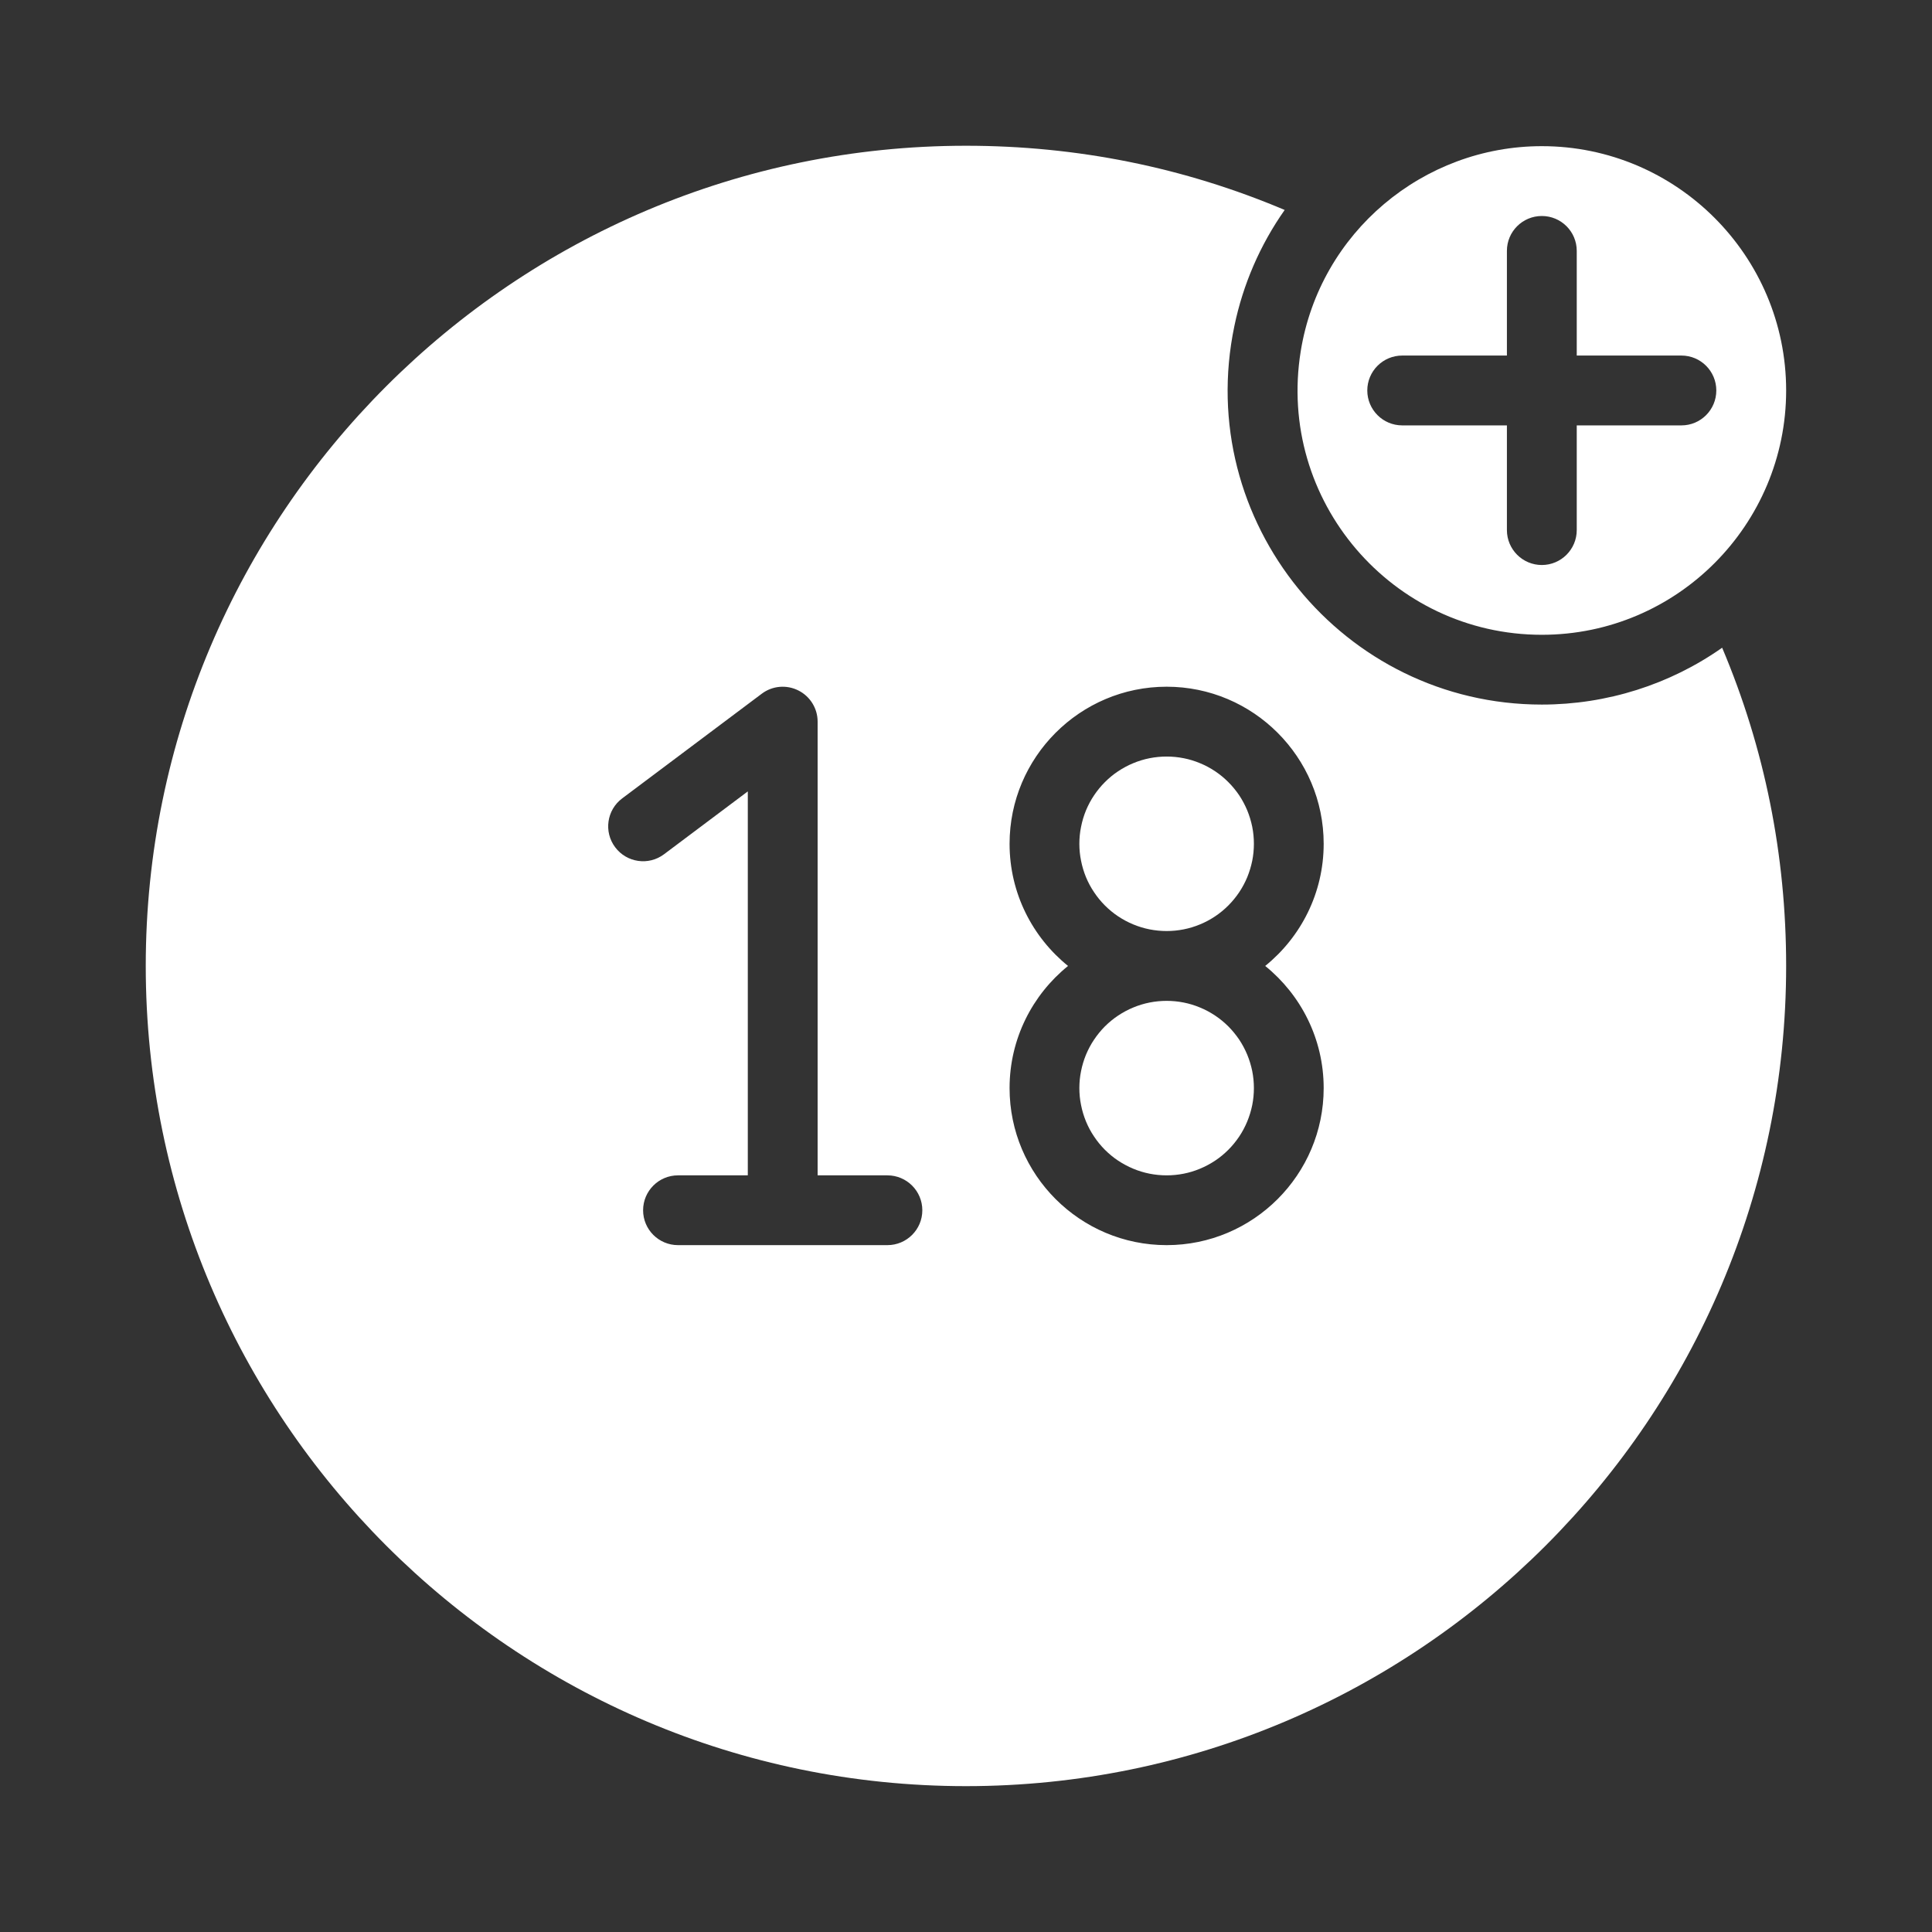 <svg xmlns="http://www.w3.org/2000/svg" xmlns:xlink="http://www.w3.org/1999/xlink" width="200" viewBox="0 0 150 150" height="200" preserveAspectRatio="xMidYMid meet"><rect x="0" y="0" width="150" height="150" fill="#333333" stroke="none"/><defs><clipPath id="a104c1e44f"><path d="M 11.316 11.316 L 138.816 11.316 L 138.816 138.816 L 11.316 138.816 Z M 11.316 11.316 " clip-rule="nonzero"></path></clipPath><clipPath id="bf3a46f0ad"><path d="M 100 11.316 L 138.816 11.316 L 138.816 50 L 100 50 Z M 100 11.316 " clip-rule="nonzero"></path></clipPath></defs><path fill="#ffffff" d="M 97.352 84.48 C 97.352 84.926 97.309 85.363 97.223 85.801 C 97.133 86.238 97.004 86.66 96.836 87.07 C 96.664 87.484 96.457 87.875 96.211 88.242 C 95.961 88.613 95.68 88.957 95.367 89.27 C 95.051 89.586 94.711 89.867 94.34 90.113 C 93.969 90.359 93.582 90.566 93.168 90.738 C 92.758 90.91 92.336 91.039 91.898 91.125 C 91.461 91.211 91.023 91.254 90.578 91.254 C 90.133 91.254 89.691 91.211 89.254 91.125 C 88.82 91.039 88.395 90.91 87.984 90.738 C 87.574 90.566 87.184 90.359 86.812 90.113 C 86.441 89.867 86.102 89.586 85.785 89.27 C 85.473 88.957 85.191 88.613 84.945 88.242 C 84.695 87.875 84.488 87.484 84.316 87.07 C 84.148 86.66 84.02 86.238 83.934 85.801 C 83.844 85.363 83.801 84.926 83.801 84.48 C 83.801 84.035 83.844 83.594 83.934 83.156 C 84.02 82.723 84.148 82.297 84.316 81.887 C 84.488 81.477 84.695 81.086 84.945 80.715 C 85.191 80.348 85.473 80.004 85.785 79.688 C 86.102 79.375 86.441 79.094 86.812 78.848 C 87.184 78.602 87.574 78.391 87.984 78.223 C 88.395 78.051 88.82 77.922 89.254 77.836 C 89.691 77.75 90.133 77.707 90.578 77.707 C 91.023 77.707 91.461 77.75 91.898 77.836 C 92.336 77.922 92.758 78.051 93.168 78.223 C 93.582 78.391 93.969 78.602 94.34 78.848 C 94.711 79.094 95.051 79.375 95.367 79.688 C 95.68 80.004 95.961 80.348 96.211 80.715 C 96.457 81.086 96.664 81.477 96.836 81.887 C 97.004 82.297 97.133 82.723 97.223 83.156 C 97.309 83.594 97.352 84.035 97.352 84.48 Z M 97.352 84.48 " fill-opacity="1" fill-rule="nonzero"></path><g clip-path="url(#a104c1e44f)"><path fill="#ffffff" d="M 119.707 54.703 C 104.277 54.703 92.668 40.48 95.836 25.316 C 96.508 22.078 97.832 19.016 99.742 16.301 C 91.922 12.992 83.617 11.316 74.996 11.316 C 39.883 11.316 11.316 39.883 11.316 74.996 C 11.316 110.109 39.883 138.676 74.996 138.676 C 110.109 138.676 138.676 110.109 138.676 74.996 C 138.676 66.391 137.008 58.098 133.707 50.289 C 129.637 53.152 124.746 54.703 119.707 54.703 Z M 68.898 96.672 L 52.641 96.672 C 51.145 96.672 49.93 95.461 49.93 93.965 C 49.93 92.469 51.145 91.254 52.641 91.254 L 58.059 91.254 L 58.059 61.445 L 51.555 66.324 C 50.359 67.223 48.66 66.98 47.762 65.781 C 46.863 64.586 47.105 62.887 48.305 61.988 L 59.145 53.859 C 59.965 53.242 61.062 53.145 61.98 53.605 C 62.898 54.062 63.48 55 63.48 56.027 L 63.48 91.254 L 68.898 91.254 C 70.395 91.254 71.609 92.469 71.609 93.965 C 71.609 95.461 70.395 96.672 68.898 96.672 Z M 102.77 84.48 C 102.77 91.203 97.301 96.672 90.578 96.672 C 83.852 96.672 78.383 91.203 78.383 84.48 C 78.383 80.652 80.156 77.234 82.922 74.996 C 80.156 72.758 78.383 69.34 78.383 65.512 C 78.383 58.789 83.852 53.316 90.578 53.316 C 97.301 53.316 102.77 58.789 102.77 65.512 C 102.77 69.34 100.996 72.758 98.23 74.996 C 100.996 77.234 102.77 80.652 102.77 84.48 Z M 102.77 84.48 " fill-opacity="1" fill-rule="nonzero"></path></g><path fill="#ffffff" d="M 97.352 65.512 C 97.352 65.957 97.309 66.398 97.223 66.832 C 97.133 67.27 97.004 67.691 96.836 68.105 C 96.664 68.516 96.457 68.906 96.211 69.273 C 95.961 69.645 95.68 69.988 95.367 70.301 C 95.051 70.617 94.711 70.898 94.34 71.145 C 93.969 71.391 93.582 71.602 93.168 71.77 C 92.758 71.941 92.336 72.07 91.898 72.156 C 91.461 72.242 91.023 72.285 90.578 72.285 C 90.133 72.285 89.691 72.242 89.254 72.156 C 88.82 72.07 88.395 71.941 87.984 71.77 C 87.574 71.602 87.184 71.391 86.812 71.145 C 86.441 70.898 86.102 70.617 85.785 70.301 C 85.473 69.988 85.191 69.645 84.945 69.273 C 84.695 68.906 84.488 68.516 84.316 68.105 C 84.148 67.691 84.02 67.27 83.934 66.832 C 83.844 66.398 83.801 65.957 83.801 65.512 C 83.801 65.066 83.844 64.625 83.934 64.191 C 84.02 63.754 84.148 63.328 84.316 62.918 C 84.488 62.508 84.695 62.117 84.945 61.746 C 85.191 61.379 85.473 61.035 85.785 60.723 C 86.102 60.406 86.441 60.125 86.812 59.879 C 87.184 59.633 87.574 59.422 87.984 59.254 C 88.395 59.082 88.82 58.953 89.254 58.867 C 89.691 58.781 90.133 58.738 90.578 58.738 C 91.023 58.738 91.461 58.781 91.898 58.867 C 92.336 58.953 92.758 59.082 93.168 59.254 C 93.582 59.422 93.969 59.633 94.34 59.879 C 94.711 60.125 95.051 60.406 95.367 60.723 C 95.68 61.035 95.961 61.379 96.211 61.746 C 96.457 62.117 96.664 62.508 96.836 62.918 C 97.004 63.328 97.133 63.754 97.223 64.191 C 97.309 64.625 97.352 65.066 97.352 65.512 Z M 97.352 65.512 " fill-opacity="1" fill-rule="nonzero"></path><g clip-path="url(#bf3a46f0ad)"><path fill="#ffffff" d="M 119.707 49.285 C 130.223 49.285 138.676 40.723 138.676 30.316 C 138.676 19.859 130.164 11.348 119.707 11.348 C 110.504 11.348 102.484 18.027 100.988 27.27 C 99.117 38.871 108.09 49.285 119.707 49.285 Z M 108.867 27.605 L 116.996 27.605 C 116.996 25.273 116.996 22.223 116.996 19.477 C 116.996 17.98 118.211 16.77 119.707 16.77 C 121.203 16.77 122.418 17.98 122.418 19.477 C 122.418 22.855 122.418 21.871 122.418 27.605 C 124.672 27.605 127.633 27.605 130.547 27.605 C 132.043 27.605 133.254 28.82 133.254 30.316 C 133.254 31.812 132.043 33.027 130.547 33.027 C 127.262 33.027 128.145 33.027 122.418 33.027 L 122.418 41.156 C 122.418 42.652 121.203 43.867 119.707 43.867 C 118.211 43.867 116.996 42.652 116.996 41.156 L 116.996 33.027 L 108.867 33.027 C 107.371 33.027 106.156 31.812 106.156 30.316 C 106.156 28.82 107.371 27.605 108.867 27.605 Z M 108.867 27.605 " fill-opacity="1" fill-rule="nonzero"></path></g></svg>